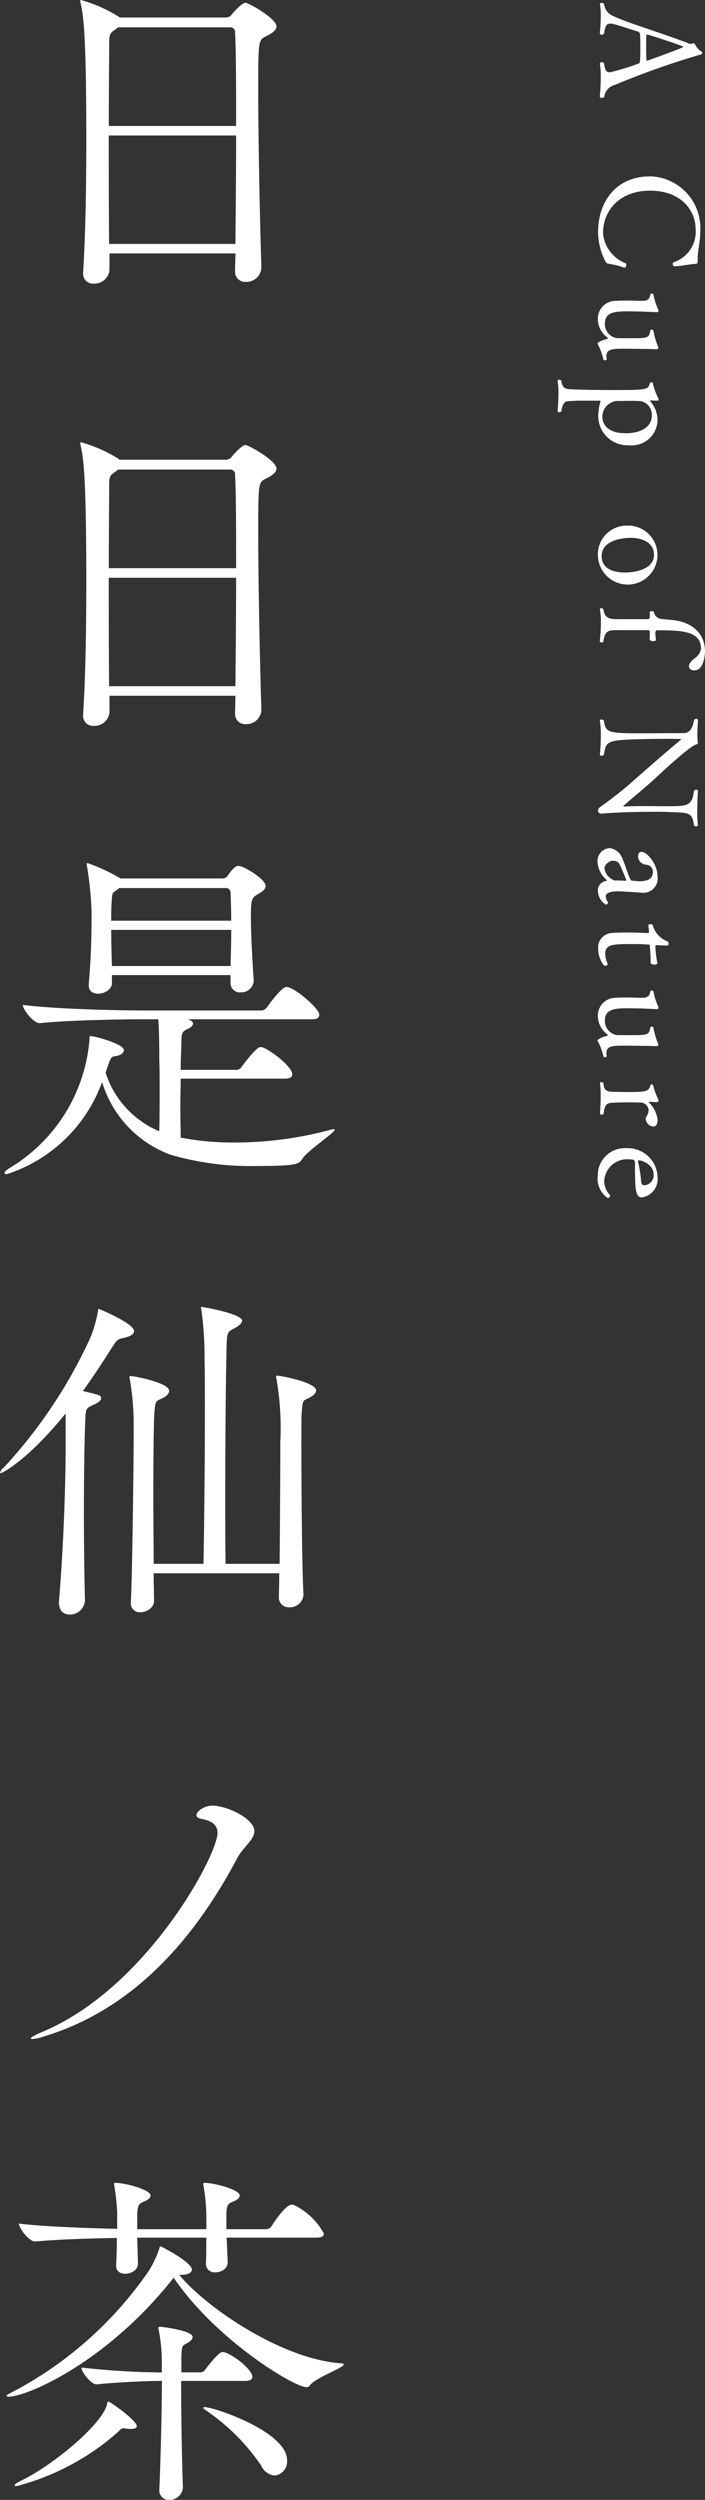 <svg xmlns="http://www.w3.org/2000/svg" xmlns:xlink="http://www.w3.org/1999/xlink" width="56.265" height="199.416" viewBox="0 0 56.265 199.416"><rect x="0" y="0" width="56.265" height="199.416" fill="#333333" stroke="none"/><defs><clipPath id="a"><rect width="56.265" height="199.416" fill="#fff"/></clipPath></defs><g clip-path="url(#a)"><path d="M22.064,2.1c0,.336-.364.56-.868.812-.56.28-.588.336-.588,4.172,0,4.116.14,10.752.252,14.224v.056a1.188,1.188,0,0,1-1.232,1.12.8.8,0,0,1-.868-.84v-.028c0-.448.028-.924.028-1.4H8.736V21.56a1.2,1.2,0,0,1-1.26,1.064.786.786,0,0,1-.84-.868v-.084c.2-3.164.252-6.972.252-10.584,0-8.2-.224-9.856-.448-10.808a.739.739,0,0,1-.028-.2c0-.056,0-.084.028-.084a11.452,11.452,0,0,1,3,1.316l.112.084H18.06a.617.617,0,0,0,.448-.252c.308-.392.868-.924,1.064-.924.28,0,2.492,1.26,2.492,1.876m-3.3.476a.376.376,0,0,0-.364-.392H9.436l-.224.168c-.476.308-.5.448-.5,1.2,0,1.12-.028,3.584-.028,6.5H18.844c0-3.108,0-5.852-.084-7.476M8.68,10.808c0,2.772,0,5.88.028,8.652h10.08c.028-2.8.056-5.852.056-8.652Z" fill="#fff"/><path d="M22.064,37.38c0,.336-.364.56-.868.812-.56.28-.588.336-.588,4.172,0,4.116.14,10.752.252,14.224v.056a1.188,1.188,0,0,1-1.232,1.12.8.8,0,0,1-.868-.84V56.9c0-.448.028-.924.028-1.4H8.736V56.84A1.2,1.2,0,0,1,7.476,57.9a.786.786,0,0,1-.84-.868v-.084c.2-3.164.252-6.972.252-10.584,0-8.2-.224-9.856-.448-10.808a.739.739,0,0,1-.028-.2c0-.056,0-.084.028-.084a11.452,11.452,0,0,1,3,1.316l.112.084H18.06a.617.617,0,0,0,.448-.252c.308-.392.868-.924,1.064-.924.28,0,2.492,1.26,2.492,1.876m-3.3.476a.376.376,0,0,0-.364-.392H9.436l-.224.168c-.476.308-.5.448-.5,1.2,0,1.12-.028,3.584-.028,6.5H18.844c0-3.108,0-5.852-.084-7.476M8.68,46.088c0,2.772,0,5.88.028,8.652h10.08c.028-2.8.056-5.852.056-8.652Z" fill="#fff"/><path d="M26.628,90.076c.056,0,.084,0,.084.028,0,.28-2.24,1.708-2.632,2.408-.252.364-.532.5-3.64.5a22.723,22.723,0,0,1-6.832-.9,8.922,8.922,0,0,1-5.46-5.8A12.02,12.02,0,0,1,.56,93.66c-.112,0-.2-.028-.2-.084,0-.112.14-.252.532-.476A13.212,13.212,0,0,0,7.14,82.964v-.2c0-.084.028-.112.112-.112.308,0,2.632.616,2.632,1.12,0,.2-.224.42-.672.476-.364.056-.364.056-.784,1.316a7.546,7.546,0,0,0,4.284,4.676c.028-1.176.028-2.3.028-3.248,0-.98,0-1.792-.028-2.408,0-.588,0-2.38-.084-3.276H11.48c-1.512,0-5.852.056-8.288.308H3.164c-.5,0-1.344-1.092-1.344-1.456,2.772.364,8.232.448,9.8.448h9.212a.624.624,0,0,0,.476-.252c.028-.056,1.148-1.624,1.54-1.624.644,0,2.632,1.708,2.632,2.212,0,.2-.112.364-.588.364h-9.94c.308.084.448.2.448.336,0,.168-.168.336-.448.448-.42.2-.448.308-.476.952,0,.588-.056,1.372-.056,2.3h4.452a.52.52,0,0,0,.42-.252c1.176-1.568,1.428-1.568,1.484-1.568.084,0,.14.028.2.028.7.28,2.352,1.54,2.352,2.156,0,.168-.14.336-.588.336H14.42c0,.728-.028,1.54-.028,2.324,0,.812.028,1.6.028,2.38a22.02,22.02,0,0,0,4.256.392,29.524,29.524,0,0,0,7.672-1.008,2.344,2.344,0,0,1,.28-.056M21.2,70.672c0,.308-.364.5-.644.672-.476.28-.532.42-.532,1.792,0,1.344.112,3.444.224,5.068v.056a.989.989,0,0,1-1.036.9A.733.733,0,0,1,18.4,78.4v-.616H8.932v.644c0,.5-.588.84-1.092.84-.42,0-.756-.2-.756-.672v-.084c.224-2.6.224-4.424.224-5.8A28.167,28.167,0,0,0,6.944,69.1a1.213,1.213,0,0,0-.028-.14c0-.084.028-.112.056-.112a13.816,13.816,0,0,1,2.6,1.2l.028.028H17.78a.483.483,0,0,0,.392-.224c.028-.028.5-.784.84-.784.448,0,2.184,1.064,2.184,1.6m-2.8.5A.349.349,0,0,0,18,70.84H9.52l-.14.112c-.42.308-.42.14-.476,1.12-.028.448-.028.9-.028,1.372h9.576c0-.868-.028-1.652-.056-2.268m-9.52,3c0,.952.028,1.932.056,2.884H18.4c.028-1.008.056-1.988.056-2.884Z" fill="#fff"/><path d="M10.7,106.176c0,.224-.224.42-.868.56-.42.084-.5.14-.84.672-.784,1.232-1.568,2.436-2.38,3.556,1.456.336,1.456.364,1.456.588,0,.168-.224.336-.588.5-.588.28-.644.28-.672,1.176-.084,2.1-.112,4.788-.112,7.588,0,2.3.028,4.648.084,6.8v.056a1.191,1.191,0,0,1-1.232,1.12c-.448,0-.84-.28-.84-.952v-.14c.336-3.92.532-8.988.532-12.516v-2.436c-2.912,3.612-5.012,4.76-5.18,4.76-.028,0-.056,0-.056-.028a.727.727,0,0,1,.28-.392A39.256,39.256,0,0,0,7.224,106.68a10.345,10.345,0,0,0,.588-2.044c.028-.14,0-.224.084-.224,0,0,2.8,1.148,2.8,1.764m13.384,6.5c-.028.308-.028,1.344-.028,2.744,0,3.668.056,9.856.168,11.76v.056a1.092,1.092,0,0,1-1.148.98.779.779,0,0,1-.812-.868v-.056c0-.308.028-.952.028-1.792H12.264c0,.924.028,1.708.028,2.212,0,.532-.588.9-1.092.9a.7.7,0,0,1-.756-.728v-.084c.112-2.044.224-10.836.224-13.552v-.7a20.672,20.672,0,0,0-.308-3.528.493.493,0,0,1-.028-.168c0-.084.028-.084.084-.084.308,0,3.08.532,3.08,1.176,0,.2-.14.364-.42.532-.588.336-.672.084-.756,1.232-.056.728-.084,3.64-.084,6.776,0,1.82.028,3.7.028,5.264H16.24c.056-2.856.112-8.232.112-12.32,0-1.568,0-2.94-.028-3.92a27.423,27.423,0,0,0-.252-4.032.493.493,0,0,1-.028-.168c0-.028,0-.056.028-.056.168,0,3.248.56,3.248,1.092,0,.224-.28.448-.672.644-.476.252-.532.336-.56,1.232-.056,2.072-.112,7.28-.112,12.04,0,1.988,0,3.892.028,5.488h4.312c.028-2.828.056-7.168.056-9.772a22.534,22.534,0,0,0-.308-4.984.493.493,0,0,1-.028-.168c0-.084.028-.084.084-.084.308,0,3.108.532,3.108,1.176,0,.2-.168.364-.448.532-.588.336-.616.084-.7,1.232" fill="#fff"/><path d="M20.3,146.076c0,.7-.924,1.288-1.372,2.156-3.276,6.188-8.092,11.984-15.372,14.2a3.993,3.993,0,0,1-.98.224c-.084,0-.112-.028-.112-.056,0-.084.308-.252.756-.448,8.456-3.444,14.14-14.168,14.14-15.932,0-.588-.364-.952-1.26-1.12-.308-.056-.42-.168-.42-.308,0-.308.644-.756,1.26-.756,1.176,0,3.36,1.036,3.36,2.044" fill="#fff"/><path d="M27.44,188.608c0,.28-2.184,1.008-2.716,1.68a.3.3,0,0,1-.252.14c-1.008,0-7.252-3.78-10.612-8.736l-.2.252c-5.236,6.524-11.48,9.24-12.992,9.24-.084,0-.14-.028-.14-.056,0-.056.14-.168.448-.308a30.274,30.274,0,0,0,10.948-9.744,8.915,8.915,0,0,0,.784-1.68c.028-.112.028-.2.112-.2.056,0,2.492,1.26,2.492,1.848,0,.224-.252.42-.868.42h-.14c2.128,2.6,8.176,6.72,12.88,7.056.168,0,.252.056.252.084m-16.52,4.928c0,.14-.14.224-.448.224a2.129,2.129,0,0,1-.392-.028c-.084,0-.14-.028-.2-.028-.168,0-.252.084-.5.336a19.665,19.665,0,0,1-8.064,4.284c-.084,0-.14,0-.14-.056,0-.084.14-.2.476-.364,2.436-1.148,6.44-4.424,6.888-6.076.028-.14.028-.252.112-.252.14,0,2.268,1.512,2.268,1.96m14.924-15.344c0,.168-.112.308-.588.308H18.088l.084,1.932v.028c0,.56-.56.812-1.008.812a.682.682,0,0,1-.728-.7v-.056c.028-.5.028-1.288.028-2.016H10.948c.028.84.056,1.708.056,2.1,0,.476-.532.784-1.008.784-.392,0-.728-.2-.728-.616v-.084c.028-.448.056-1.316.056-2.156-1.988.028-4.732.112-6.5.28H2.8c-.5,0-1.288-1.064-1.288-1.428,2.072.252,5.516.364,7.84.42v-1.232a17.24,17.24,0,0,0-.224-2.184,1.213,1.213,0,0,0-.028-.14c0-.084.028-.112.112-.112.756,0,2.8.532,2.8,1.008,0,.168-.14.336-.56.5-.364.14-.448.28-.5.9v1.288h5.516v-1.176a15.228,15.228,0,0,0-.224-2.268,1.213,1.213,0,0,0-.028-.14c0-.084.028-.112.112-.112.756,0,2.8.532,2.8,1.008,0,.168-.14.336-.56.5-.364.14-.476.28-.5.9v1.288h3.164a.57.57,0,0,0,.448-.252c.252-.42,1.148-1.708,1.6-1.708a.355.355,0,0,1,.168.028,5.313,5.313,0,0,1,2.408,2.3m-5.712,11.4c0,.168-.112.336-.588.336h-5.1c0,2.828.056,5.992.14,8.484v.028a1.072,1.072,0,0,1-1.092.98.751.751,0,0,1-.784-.84v-.056c.084-1.988.2-5.936.2-8.6-1.344,0-4.032.14-5.18.28H7.7c-.42,0-1.2-.98-1.2-1.344a60.779,60.779,0,0,0,6.412.392V188.8a13.574,13.574,0,0,0-.252-2.968c0-.056-.028-.084-.028-.112,0-.084.056-.112.14-.112.2,0,2.6.308,2.6.812,0,.168-.168.336-.364.448-.448.28-.5.112-.532,1.176v1.2h1.512a.447.447,0,0,0,.392-.224c.2-.252,1.064-1.4,1.372-1.4.084,0,.14.028.2.028.952.364,2.184,1.456,2.184,1.932m2.772,6.664a1.122,1.122,0,0,1-.98,1.232,1.319,1.319,0,0,1-1.092-.812,16.693,16.693,0,0,0-4.452-4.424q-.168-.126-.168-.168c0-.028.056-.056.112-.056.756,0,6.58,1.96,6.58,4.228" fill="#fff"/><path d="M48.035,7.81c-.088,0-.164-.033-.164-.11,0,0,.076-.782.076-1.574a7.431,7.431,0,0,0-.066-1.034V5.07a.123.123,0,0,1,.132-.11.222.222,0,0,1,.2.11c.055.44.131.7.451.7a17.721,17.721,0,0,0,2.332-.715c.066-.022.11-.055.11-1.232,0-.407-.011-.814-.022-1.023a.269.269,0,0,0-.22-.3c-.539-.154-1.65-.539-1.947-.594a1.5,1.5,0,0,0-.209-.022c-.364,0-.418.286-.495.781a.249.249,0,0,1-.2.11.136.136,0,0,1-.142-.132s.076-.671.076-1.375a4.849,4.849,0,0,0-.066-.924V.329c0-.066.056-.1.132-.1a.255.255,0,0,1,.2.088,1.148,1.148,0,0,0,.748.969c1,.506,3.993,1.386,6.084,2.211.01,0,.032.011.044.011a.461.461,0,0,0,.175-.044.084.084,0,0,1,.055-.011.162.162,0,0,1,.144.077,1.52,1.52,0,0,0,.483.561.193.193,0,0,1,.1.154c0,.044-.044.088-.144.11a63.722,63.722,0,0,0-6.832,2.42,1.118,1.118,0,0,0-.846.947.21.21,0,0,1-.188.088m6.491-4.06a.059.059,0,0,0-.033-.044c-.44-.2-2.3-.8-2.838-.957h-.011c-.044,0-.055.077-.066.11-.011.121-.011.44-.011.792,0,.44,0,.913.022,1.1,0,.055.022.088.066.088s2.871-1.034,2.871-1.089" fill="#fff"/><path d="M48.575,21.043c-.154-.044-.154-.033-.242-.165a5.094,5.094,0,0,1-.6-2.377c0-2.343,1.375-4.433,4.158-4.433a4.121,4.121,0,0,1,4,4.257c0,1-.209,1.585-.209,2.343v.056c0,.275,0,.319-.252.33-.308.011-1.2.187-1.618.187-.077,0-.121-.11-.121-.2,0-.055.023-.11.067-.121a2.563,2.563,0,0,0,1.759-2.641c0-1.507-1.176-3.069-3.63-3.069s-3.762,1.595-3.762,3.4A2.844,2.844,0,0,0,49.928,21a.137.137,0,0,1,.055.132c0,.1-.055.22-.154.22a.156.156,0,0,1-.066-.022,5.832,5.832,0,0,0-1.188-.286" fill="#fff"/><path d="M47.717,27.466c-.022-.033-.033-.044-.033-.066,0-.088.451-.3.748-.352.055-.011.077-.033.077-.055s-.011-.044-.044-.077a1.847,1.847,0,0,1-.748-1.386A1.419,1.419,0,0,1,49.147,24c.253-.022.561-.022.859-.022.406,0,.8.01,1.056.022h.143c.407,0,.627-.066.7-.517.011-.044.066-.066.12-.066s.111.022.122.066a5.354,5.354,0,0,0,.385,1.221.331.331,0,0,1,.022.088c0,.066-.033.11-.121.11-.242,0-.682-.033-1.408-.055-.166,0-.484-.011-.814-.011-1.035,0-1.937.011-1.937.979a1.141,1.141,0,0,0,.924,1.155c.143.011.561.011,1.023.011,1.486,0,1.574,0,1.684-.627a.11.11,0,0,1,.11-.055c.054,0,.121.033.132.077a5.98,5.98,0,0,0,.385,1.309.066.066,0,0,1,.011.044.13.13,0,0,1-.143.132h-.022c-.353-.022-.715-.022-1.475-.033-.187,0-.682-.011-1.155-.011-.891,0-1.353.044-1.353.594a1.653,1.653,0,0,0,.022.22v.011c0,.066-.066.1-.132.1a.121.121,0,0,1-.132-.088,4.938,4.938,0,0,0-.44-1.188" fill="#fff"/><path d="M47.75,33.094a4.282,4.282,0,0,1,.165-1.045c0-.011.01-.022.01-.044a.049.049,0,0,0-.054-.044H46.33c-.5,0-.627.033-.935.033-.33.011-.517.209-.594.825a.243.243,0,0,1-.165.066c-.077,0-.132-.033-.132-.088,0,0,.066-.726.066-1.441A4.957,4.957,0,0,0,44.5,30.4v-.022c0-.055.055-.088.121-.088a.219.219,0,0,1,.176.077c.077.572.3.627.572.671.154.022,1.673.077,3.444.077,2.882,0,2.9-.022,3.058-.561.011-.033.066-.055.121-.055a.1.1,0,0,1,.11.066,5.144,5.144,0,0,0,.44,1.221.34.34,0,0,1,.022.088c0,.055-.033.088-.121.088h-.022l-.506-.022c-.033,0-.044.011-.044.022a.094.094,0,0,0,.033.055,2.33,2.33,0,0,1,.572,1.5,2.053,2.053,0,0,1-2.277,2,2.336,2.336,0,0,1-2.453-2.42m4.279.066a1.139,1.139,0,0,0-.814-1.155,7.286,7.286,0,0,0-.847-.033c-.429,0-.858.011-.858.011h-.033a1.271,1.271,0,0,0-1.4,1.265c0,.3.132,1.309,1.87,1.309,1.265,0,2.079-.55,2.079-1.4" fill="#fff"/><path d="M47.716,44.292a2.3,2.3,0,0,1,2.355-2.366,2.347,2.347,0,0,1,2.4,2.388,2.377,2.377,0,0,1-4.753-.022m4.478-.033c0-.924-.858-1.354-1.859-1.354-.374,0-2.322.078-2.322,1.464,0,.935.837,1.3,1.849,1.3.9,0,2.332-.286,2.332-1.408" fill="#fff"/><path d="M54.988,53.138c0-.143.1-.352.463-.638a1.081,1.081,0,0,0,.494-.77c0-1.408-1.6-1.452-3.5-1.452-.088,0-.143.1-.143.209,0,.066.022.407.044.539v.011c0,.066-.066.11-.209.11H52.1c-.143-.022-.253-.077-.253-.143.011-.1.011-.264.011-.418V50.41c0-.121-.066-.143-.143-.143H49.455c-.792.011-1.166-.077-1.3.913a.213.213,0,0,1-.153.066c-.066,0-.132-.044-.132-.1a14.392,14.392,0,0,0,.088-1.5,5.878,5.878,0,0,0-.077-1.024V48.6a.089.089,0,0,1,.1-.088.223.223,0,0,1,.175.088c.122.847.661.781,1.288.792h2.222c.143,0,.187-.066.187-.22a1.012,1.012,0,0,0,.011-.188.53.53,0,0,0-.011-.142c0-.055.077-.089.165-.089s.143.022.165.078a.7.7,0,0,0,.539.539c.352.033.561.055.826.077,1.891.154,2.716,1.276,2.716,2.5,0,.264-.088,1.529-.846,1.529-.408,0-.43-.264-.43-.33" fill="#fff"/><path d="M53.438,64.777c-.265-.011-.684-.022-1.178-.022-1.309,0-3.157.044-4.158.143h-.088c-.221,0-.286-.11-.286-.242s.076-.231.286-.363a30.582,30.582,0,0,0,2.86-2.3c1.155-1.012,2.508-2.2,3.465-2.981.011-.011.011-.011.011-.022a.05.05,0,0,0-.055-.044c-.275,0-.594-.011-.946-.011-1.254,0-2.793.033-3.5.077-1.462.1-1.508.308-1.651,1.188a.252.252,0,0,1-.2.088.108.108,0,0,1-.121-.11s.077-.748.077-1.54a7.007,7.007,0,0,0-.077-1.133v-.022c0-.055.057-.088.121-.088a.252.252,0,0,1,.2.088c.121.935.321,1.012,2.784,1.012,1.023,0,2.442-.011,3.575-.011.3,0,.7-.154.825-1.045a.264.264,0,0,1,.187-.1c.077,0,.133.044.133.154,0,0-.044.528-.044,1.078a6.822,6.822,0,0,0,.032.693v.022c0,.055-.055.077-.176.121-.1.033-.594.22-3.311,2.762-.77.7-1.705,1.462-2.42,2.09-.022.022-.034.033-.034.044s.022.033.067.033h.044c.407-.022.968-.033,1.54-.033.671,0,1.342.011,1.771.011,1.672,0,2.068,0,2.211-1.222a.262.262,0,0,1,.187-.1.119.119,0,0,1,.133.12s-.056.782-.056,1.574A8.4,8.4,0,0,0,55.7,65.8v.022c0,.055-.056.1-.133.1a.232.232,0,0,1-.187-.088c-.121-1.045-.418-1-1.946-1.056" fill="#fff"/><path d="M47.717,71.057a.761.761,0,0,1,.583-.77c.1-.033.154-.044.154-.055s-.011-.022-.033-.033a2.072,2.072,0,0,1-.737-1.474,1.031,1.031,0,0,1,.99-1.068,1.245,1.245,0,0,1,1,.837c.33.759.44,1.342.671,1.694.011.033.022.066.1.066s.264.022.495.044c.418,0,1.166-.011,1.166-.737a.562.562,0,0,0-.5-.583.683.683,0,0,1-.683-.693c0-.187.1-.33.275-.33.44,0,1.277.957,1.277,1.958a1.135,1.135,0,0,1-1.233,1.3c-.055,0-.11-.011-.165-.011-.539-.044-1.485-.1-1.815-.1-.583,0-.924.154-.924.407a1.185,1.185,0,0,0,.176.462.066.066,0,0,1,.011.044c0,.077-.11.143-.176.143a1.3,1.3,0,0,1-.627-1.1m2.156-.8c.077,0,.11-.022.11-.055,0,0-.407-1.012-.517-1.21a.553.553,0,0,0-.528-.33h-.1c-.22.044-.6.263-.6.627a1.2,1.2,0,0,0,.847.957H49.1a1.4,1.4,0,0,1,.22-.011c.176,0,.363.011.473.022Z" fill="#fff"/><path d="M47.739,75.685a1.162,1.162,0,0,1,1.155-1.265c.319-.022.693-.033,1.09-.033.6,0,1.243.022,1.672.044.154,0,.132-.033.143-.11,0-.121-.055-.374-.055-.5v-.011c0-.055.088-.088.176-.088s.165.033.176.088a1.945,1.945,0,0,0,1.143,1.276.188.188,0,0,1,.122.187c0,.077-.044.154-.1.154H53.25c-.253,0-.791-.033-.791-.033h-.044c-.077,0-.11.022-.11.1a8.129,8.129,0,0,0,.154,1.309v.022c0,.088-.1.121-.209.121-.154,0-.319-.055-.319-.121,0-.594-.067-1.353-.067-1.353-.01-.121-.054-.121-.131-.121-.33-.033-.881-.044-1.409-.044-1.4,0-2.024.022-2.024.792a2.161,2.161,0,0,0,.2.8v.011c0,.055-.121.143-.2.143-.165,0-.561-.66-.561-1.375" fill="#fff"/><path d="M47.717,83.059c-.022-.033-.033-.044-.033-.066,0-.088.451-.3.748-.352.055-.011.077-.033.077-.055s-.011-.044-.044-.077a1.847,1.847,0,0,1-.748-1.386,1.419,1.419,0,0,1,1.43-1.529c.253-.022.561-.022.859-.022.406,0,.8.01,1.056.022h.143c.407,0,.627-.066.7-.517.011-.044.066-.066.12-.066s.111.022.122.066a5.354,5.354,0,0,0,.385,1.221.331.331,0,0,1,.022.088c0,.066-.033.11-.121.11-.242,0-.682-.033-1.408-.055-.166,0-.484-.011-.814-.011-1.035,0-1.937.011-1.937.979a1.141,1.141,0,0,0,.924,1.155c.143.011.561.011,1.023.011,1.486,0,1.574,0,1.684-.627a.11.11,0,0,1,.11-.055c.054,0,.121.033.132.077a5.98,5.98,0,0,0,.385,1.309.066.066,0,0,1,.011.044.13.13,0,0,1-.143.132h-.022c-.353-.022-.715-.022-1.475-.033-.187,0-.682-.011-1.155-.011-.891,0-1.353.044-1.353.594a1.653,1.653,0,0,0,.022.22v.011c0,.066-.066.1-.132.1a.121.121,0,0,1-.132-.088,4.938,4.938,0,0,0-.44-1.188" fill="#fff"/><path d="M52.128,89.868a.668.668,0,0,1-.594-.6.424.424,0,0,1,.066-.22.907.907,0,0,0,.165-.5.662.662,0,0,0-.671-.6c-.165,0-.484-.012-.8-.012-1.057,0-1.475.034-1.475.034-.473.033-.571.264-.648.88a.219.219,0,0,1-.155.066c-.076,0-.132-.033-.132-.088,0,0,.056-.726.056-1.441a6.4,6.4,0,0,0-.056-.969v-.022c0-.055.044-.077.1-.077a.25.25,0,0,1,.175.077c.044.705.32.705,1.222.705H49.5c.154.011.352.011.561.011,1.441,0,1.727-.022,1.848-.551a.11.11,0,0,1,.11-.055.1.1,0,0,1,.1.067,6.7,6.7,0,0,0,.44,1.188V87.8c0,.077-.066.121-.187.121l-.517-.033h-.022c-.044,0-.055.011-.055.033s.011.022.022.033a2.335,2.335,0,0,1,.682,1.364c0,.407-.165.55-.352.55" fill="#fff"/><path d="M47.706,93.813a2.167,2.167,0,0,1,2.31-2.222,2.384,2.384,0,0,1,2.464,2.3,1.481,1.481,0,0,1-1.254,1.628c-.539,0-.55-.792-.55-2.728,0-.231-.066-.308-.44-.308A1.828,1.828,0,0,0,48.223,94.2a1.565,1.565,0,0,0,.44,1.111.1.1,0,0,1,.032.077.21.21,0,0,1-.2.176,1.878,1.878,0,0,1-.792-1.749m4.466-.1c0-.869-.99-1.155-1.155-1.155-.055,0-.1.011-.1.055v.022a9.665,9.665,0,0,1,.253,1.606c.011.11.066.308.242.308a.8.8,0,0,0,.759-.836" fill="#fff"/></g></svg>
